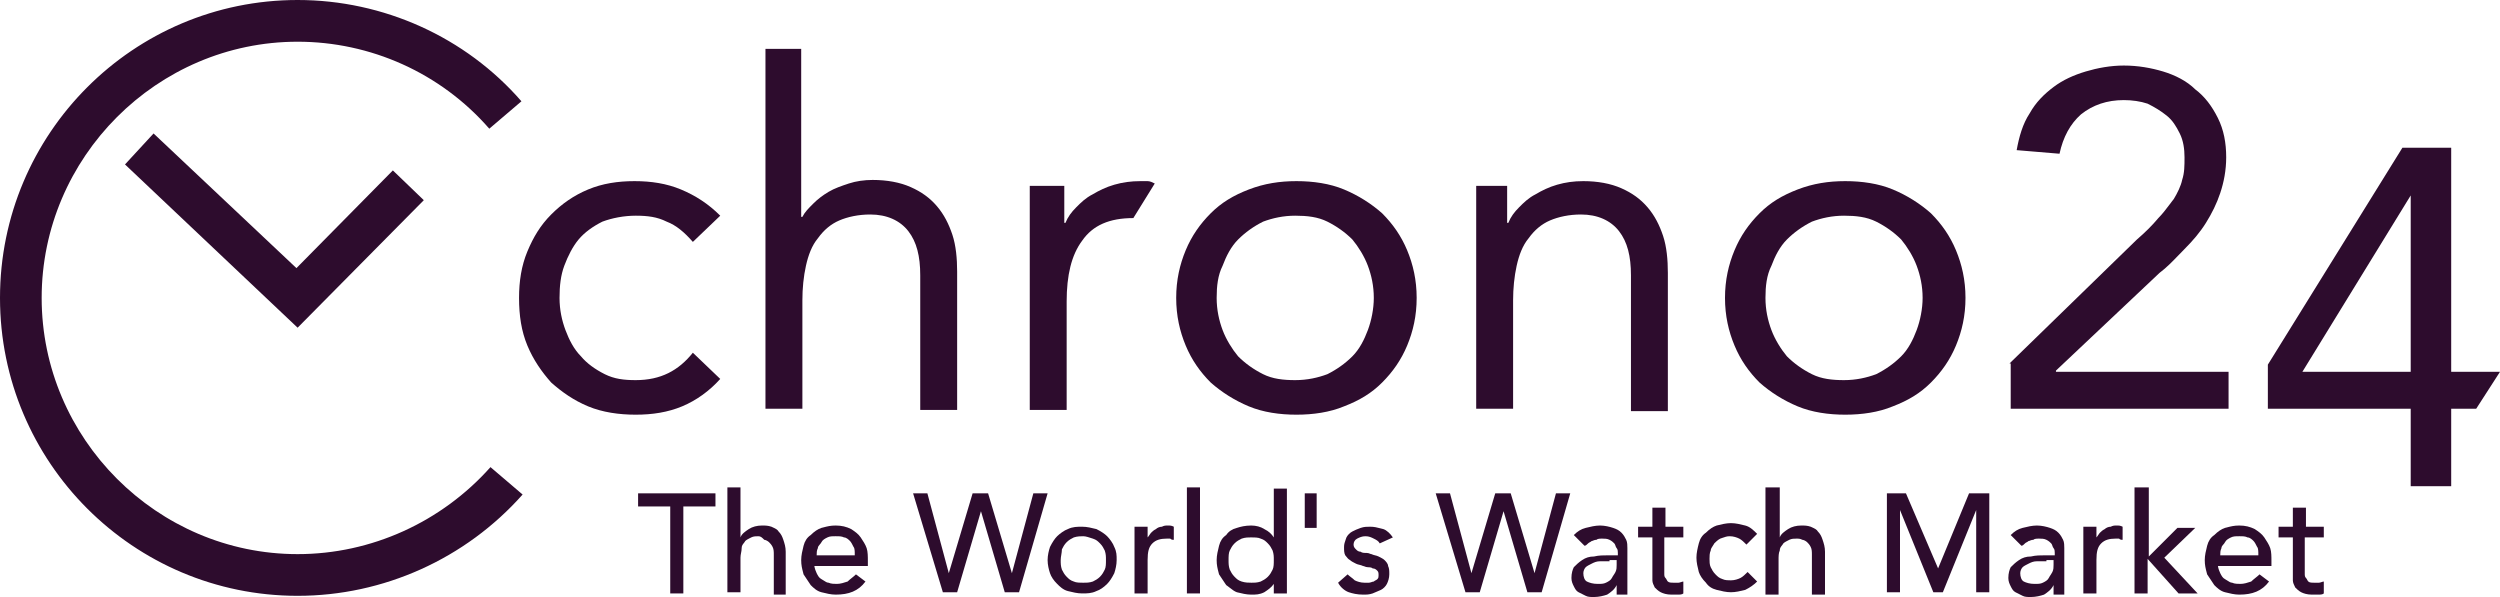 <?xml version="1.0" encoding="utf-8"?>
<!-- Generator: Adobe Illustrator 27.2.0, SVG Export Plug-In . SVG Version: 6.00 Build 0)  -->
<svg version="1.1" id="Vrstva_1" xmlns="http://www.w3.org/2000/svg" xmlns:xlink="http://www.w3.org/1999/xlink" x="0px" y="0px"
	 viewBox="0 0 134 32" xml:space="preserve">
<path d="M15.952 31.936C7.147 31.936 0 24.782 0 15.968C0 7.154 7.147 0 15.952 0C20.547 0 24.95 1.98 27.949 5.429L26.226 6.898C23.61 3.896 19.845 2.236 15.952 2.236C8.423 2.236 2.233 8.431 2.233 15.968C2.233 23.505 8.423 29.701 15.952 29.701C19.909 29.701 23.673 27.976 26.29 25.038L28.012 26.507C24.95 29.956 20.547 31.936 15.952 31.936Z" fill="#2D0C2D"/>
<path d="M42.944 2.619H41.029V21.908H43.008V16.096C43.008 15.457 43.071 14.818 43.199 14.243C43.327 13.669 43.518 13.158 43.837 12.774C44.156 12.327 44.539 12.008 44.986 11.816C45.432 11.625 46.007 11.497 46.645 11.497C47.538 11.497 48.24 11.816 48.687 12.391C49.133 12.966 49.325 13.732 49.325 14.755V21.972H51.303V14.563C51.303 13.86 51.239 13.158 51.048 12.583C50.856 12.008 50.601 11.497 50.218 11.05C49.835 10.603 49.389 10.283 48.814 10.028C48.24 9.772 47.538 9.645 46.772 9.645C46.326 9.645 45.879 9.709 45.496 9.836C45.113 9.964 44.73 10.092 44.411 10.283C44.092 10.475 43.837 10.667 43.582 10.922C43.327 11.178 43.135 11.369 43.008 11.625H42.944V2.619Z" fill="#2D0C2D"/>
<path d="M35.733 11.88C36.244 12.072 36.691 12.455 37.137 12.966L38.605 11.561C37.967 10.922 37.265 10.475 36.499 10.156C35.733 9.836 34.904 9.709 34.011 9.709C33.117 9.709 32.288 9.836 31.522 10.156C30.756 10.475 30.118 10.922 29.544 11.497C28.97 12.072 28.587 12.71 28.268 13.477C27.949 14.243 27.821 15.074 27.821 15.968C27.821 16.926 27.949 17.756 28.268 18.523C28.587 19.289 29.033 19.928 29.544 20.503C30.118 21.014 30.756 21.461 31.522 21.78C32.288 22.1 33.181 22.227 34.074 22.227C34.968 22.227 35.797 22.1 36.563 21.78C37.329 21.461 38.031 20.95 38.605 20.311L37.137 18.906C36.371 19.864 35.414 20.375 34.074 20.375C33.436 20.375 32.926 20.311 32.415 20.056C31.905 19.8 31.458 19.481 31.139 19.098C30.756 18.715 30.501 18.203 30.309 17.693C30.118 17.182 29.991 16.607 29.991 15.968C29.991 15.329 30.054 14.755 30.246 14.243C30.437 13.732 30.692 13.222 31.011 12.838C31.331 12.455 31.777 12.136 32.288 11.88C32.798 11.689 33.436 11.561 34.074 11.561C34.712 11.561 35.223 11.625 35.733 11.88Z" fill="#2D0C2D"/>
<path d="M60.747 11.689C59.471 11.689 58.577 12.072 58.003 12.902C57.429 13.669 57.173 14.755 57.173 16.16V21.972H55.195V9.964H57.046V11.944H57.109C57.237 11.625 57.429 11.369 57.684 11.114C57.939 10.858 58.194 10.603 58.577 10.411C58.896 10.22 59.279 10.028 59.726 9.9C60.172 9.772 60.619 9.709 61.13 9.709H61.512C61.64 9.709 61.768 9.772 61.895 9.836L60.747 11.689Z" fill="#2D0C2D"/>
<path fill-rule="evenodd" clip-rule="evenodd" d="M63.554 13.413C63.235 14.18 63.044 15.01 63.044 15.968C63.044 16.926 63.235 17.756 63.554 18.523C63.873 19.289 64.32 19.928 64.894 20.503C65.469 21.014 66.171 21.461 66.936 21.78C67.702 22.1 68.595 22.227 69.489 22.227C70.382 22.227 71.275 22.1 72.041 21.78C72.871 21.461 73.509 21.078 74.083 20.503C74.657 19.928 75.104 19.289 75.423 18.523C75.742 17.756 75.933 16.926 75.933 15.968C75.933 15.01 75.742 14.18 75.423 13.413C75.104 12.647 74.657 12.008 74.083 11.433C73.509 10.922 72.807 10.475 72.041 10.156C71.275 9.836 70.382 9.709 69.489 9.709C68.595 9.709 67.766 9.836 66.936 10.156C66.107 10.475 65.469 10.858 64.894 11.433C64.32 12.008 63.873 12.647 63.554 13.413ZM65.532 17.693C65.341 17.182 65.213 16.607 65.213 15.968C65.213 15.329 65.277 14.755 65.532 14.243C65.724 13.732 65.979 13.222 66.362 12.838C66.745 12.455 67.191 12.136 67.702 11.88C68.212 11.689 68.787 11.561 69.425 11.561C70.063 11.561 70.637 11.625 71.148 11.88C71.658 12.136 72.105 12.455 72.488 12.838C72.807 13.222 73.126 13.732 73.317 14.243C73.509 14.755 73.636 15.329 73.636 15.968C73.636 16.543 73.509 17.182 73.317 17.693C73.126 18.203 72.871 18.715 72.488 19.098C72.105 19.481 71.658 19.8 71.148 20.056C70.637 20.247 70.063 20.375 69.425 20.375C68.787 20.375 68.212 20.311 67.702 20.056C67.191 19.8 66.745 19.481 66.362 19.098C66.043 18.715 65.724 18.203 65.532 17.693Z" fill="#2D0C2D"/>
<path d="M79.124 9.964H80.783V11.944H80.847C80.974 11.625 81.166 11.369 81.421 11.114C81.676 10.858 81.932 10.603 82.314 10.411C82.633 10.22 83.016 10.028 83.463 9.9C83.909 9.772 84.356 9.709 84.867 9.709C85.632 9.709 86.334 9.836 86.909 10.092C87.483 10.347 87.93 10.667 88.312 11.114C88.695 11.561 88.951 12.072 89.142 12.647C89.333 13.222 89.397 13.924 89.397 14.627V22.036H87.419V14.755C87.419 13.732 87.228 12.966 86.781 12.391C86.334 11.816 85.632 11.497 84.739 11.497C84.101 11.497 83.527 11.625 83.08 11.816C82.633 12.008 82.251 12.327 81.931 12.774C81.612 13.158 81.421 13.669 81.293 14.243C81.166 14.818 81.102 15.457 81.102 16.096V21.908H79.124V9.964Z" fill="#2D0C2D"/>
<path fill-rule="evenodd" clip-rule="evenodd" d="M92.971 13.413C92.651 14.18 92.46 15.01 92.46 15.968C92.46 16.926 92.651 17.756 92.971 18.523C93.29 19.289 93.736 19.928 94.311 20.503C94.885 21.014 95.587 21.461 96.352 21.78C97.118 22.1 98.011 22.227 98.905 22.227C99.798 22.227 100.691 22.1 101.457 21.78C102.287 21.461 102.925 21.078 103.499 20.503C104.073 19.928 104.52 19.289 104.839 18.523C105.158 17.756 105.35 16.926 105.35 15.968C105.35 15.01 105.158 14.18 104.839 13.413C104.52 12.647 104.073 12.008 103.499 11.433C102.925 10.922 102.223 10.475 101.457 10.156C100.691 9.836 99.798 9.709 98.905 9.709C98.011 9.709 97.182 9.836 96.352 10.156C95.523 10.475 94.885 10.858 94.311 11.433C93.736 12.008 93.29 12.647 92.971 13.413ZM94.949 17.693C94.757 17.182 94.629 16.607 94.629 15.968C94.629 15.329 94.693 14.755 94.949 14.243C95.14 13.732 95.395 13.222 95.778 12.838C96.161 12.455 96.608 12.136 97.118 11.88C97.629 11.689 98.203 11.561 98.841 11.561C99.479 11.561 100.053 11.625 100.564 11.88C101.074 12.136 101.521 12.455 101.904 12.838C102.223 13.222 102.542 13.732 102.733 14.243C102.925 14.755 103.052 15.329 103.052 15.968C103.052 16.543 102.925 17.182 102.733 17.693C102.542 18.203 102.287 18.715 101.904 19.098C101.521 19.481 101.074 19.8 100.564 20.056C100.053 20.247 99.479 20.375 98.841 20.375C98.203 20.375 97.629 20.311 97.118 20.056C96.608 19.8 96.161 19.481 95.778 19.098C95.459 18.715 95.14 18.203 94.949 17.693Z" fill="#2D0C2D"/>
<path d="M114.538 12.838L107.71 19.481H107.774V21.908H119.451V19.928H110.199V19.864L115.75 14.627C116.132 14.34 116.442 14.018 116.761 13.687L116.762 13.687C116.869 13.575 116.978 13.462 117.09 13.349C117.537 12.902 117.92 12.455 118.239 11.944C118.558 11.433 118.813 10.922 119.005 10.347C119.196 9.772 119.324 9.134 119.324 8.431C119.324 7.665 119.196 6.962 118.877 6.323C118.558 5.685 118.175 5.174 117.665 4.79C117.218 4.343 116.58 4.024 115.942 3.832C115.304 3.641 114.602 3.513 113.836 3.513C113.134 3.513 112.432 3.641 111.794 3.832C111.156 4.024 110.582 4.279 110.071 4.663C109.561 5.046 109.114 5.493 108.795 6.068C108.412 6.643 108.221 7.345 108.093 8.048L110.39 8.24C110.582 7.345 110.965 6.643 111.539 6.132C112.177 5.621 112.943 5.365 113.836 5.365C114.283 5.365 114.73 5.429 115.112 5.557C115.495 5.748 115.814 5.94 116.133 6.196C116.452 6.451 116.644 6.77 116.835 7.154C117.027 7.537 117.09 7.984 117.09 8.431C117.09 8.878 117.09 9.261 116.963 9.645C116.899 9.964 116.708 10.347 116.516 10.667C116.496 10.692 116.476 10.718 116.455 10.744L116.423 10.785C116.377 10.845 116.331 10.906 116.284 10.969C116.102 11.211 115.91 11.465 115.687 11.689C115.368 12.072 114.985 12.455 114.538 12.838Z" fill="#2D0C2D"/>
<path fill-rule="evenodd" clip-rule="evenodd" d="M134 19.928H131.384V7.92H128.768L121.557 19.545V21.908H129.214V26.06H131.384V21.908H132.724L134 19.928ZM123.408 19.928L129.214 10.475V19.928H123.408Z" fill="#2D0C2D"/>
<path d="M6.7 8.814L15.952 17.565L22.716 10.73L21.057 9.134L15.889 14.371L8.231 7.154L6.7 8.814Z" fill="#2D0C2D"/>
<path d="M38.988 26.124H39.69V28.806C39.753 28.615 39.945 28.487 40.136 28.359C40.328 28.232 40.583 28.168 40.838 28.168C41.029 28.168 41.157 28.168 41.349 28.232C41.373 28.244 41.4 28.256 41.428 28.269C41.545 28.322 41.68 28.384 41.731 28.487C41.859 28.615 41.923 28.742 41.987 28.934C42.05 29.126 42.114 29.317 42.114 29.573V31.872H41.476V29.765C41.476 29.573 41.476 29.445 41.412 29.317C41.349 29.19 41.285 29.126 41.221 29.062C41.157 28.998 41.029 28.934 40.966 28.934C40.838 28.806 40.774 28.742 40.647 28.742C40.519 28.742 40.391 28.742 40.264 28.806C40.136 28.87 40.009 28.934 39.945 28.998C39.924 29.04 39.895 29.076 39.867 29.111C39.81 29.182 39.753 29.253 39.753 29.381C39.753 29.477 39.737 29.557 39.721 29.637C39.706 29.717 39.69 29.796 39.69 29.892V31.744H38.988V26.124Z" fill="#2D0C2D"/>
<path d="M35.925 27.146H34.202V26.443H38.349V27.146H36.627V31.808H35.925V27.146Z" fill="#2D0C2D"/>
<path fill-rule="evenodd" clip-rule="evenodd" d="M43.773 30.723C43.719 30.615 43.666 30.461 43.65 30.339H46.517V30.084C46.517 29.828 46.517 29.573 46.453 29.381C46.389 29.19 46.262 28.998 46.134 28.806C46.007 28.615 45.815 28.487 45.624 28.359C45.369 28.232 45.113 28.168 44.794 28.168C44.522 28.168 44.342 28.214 44.137 28.268C44.102 28.277 44.066 28.286 44.029 28.295C43.837 28.359 43.646 28.487 43.454 28.679C43.263 28.806 43.135 28.998 43.071 29.253C43.008 29.509 42.944 29.765 42.944 30.02C42.944 30.293 42.99 30.473 43.044 30.678C43.053 30.713 43.062 30.749 43.071 30.786L43.454 31.361C43.582 31.489 43.773 31.681 44.029 31.744C44.284 31.808 44.539 31.872 44.794 31.872C45.496 31.872 46.007 31.681 46.389 31.17L45.879 30.786C45.815 30.85 45.735 30.914 45.656 30.978C45.576 31.042 45.496 31.106 45.432 31.17C45.241 31.233 45.049 31.297 44.858 31.297C44.73 31.297 44.539 31.297 44.411 31.233C44.326 31.233 44.241 31.177 44.156 31.12L44.133 31.105C44.099 31.082 44.063 31.059 44.029 31.042C43.901 30.978 43.837 30.85 43.773 30.723ZM45.815 29.701C45.815 29.573 45.815 29.381 45.751 29.317C45.688 29.19 45.624 29.062 45.56 28.998C45.496 28.934 45.369 28.806 45.241 28.806C45.113 28.742 44.986 28.742 44.794 28.742C44.603 28.742 44.475 28.742 44.348 28.806C44.22 28.87 44.092 28.934 44.029 29.062C44.025 29.069 44.021 29.076 44.017 29.084C44.013 29.09 44.009 29.097 44.005 29.103C44.001 29.109 43.996 29.116 43.992 29.122C43.974 29.147 43.954 29.169 43.935 29.191C43.884 29.25 43.837 29.304 43.837 29.381C43.773 29.509 43.773 29.637 43.773 29.765H45.815V29.701Z" fill="#2D0C2D"/>
<path d="M50.537 31.744L48.942 26.443H49.708L50.856 30.723L52.132 26.443H52.962L54.238 30.723L55.387 26.443H56.152L54.621 31.744H53.855L52.579 27.401L51.303 31.744H50.537Z" fill="#2D0C2D"/>
<path fill-rule="evenodd" clip-rule="evenodd" d="M56.152 30.02C56.152 29.765 56.216 29.509 56.28 29.317C56.408 29.062 56.535 28.87 56.663 28.742C56.791 28.615 57.046 28.423 57.237 28.359C57.492 28.232 57.748 28.232 58.003 28.232C58.258 28.232 58.513 28.295 58.769 28.359C59.024 28.487 59.215 28.615 59.343 28.742C59.471 28.87 59.662 29.126 59.726 29.317C59.853 29.573 59.853 29.765 59.853 30.02C59.853 30.275 59.789 30.531 59.726 30.723C59.598 30.978 59.471 31.17 59.343 31.297C59.151 31.489 58.96 31.617 58.769 31.681C58.513 31.808 58.258 31.808 58.003 31.808C57.748 31.808 57.492 31.744 57.237 31.681C56.982 31.617 56.791 31.425 56.663 31.297C56.471 31.106 56.344 30.914 56.28 30.723C56.216 30.531 56.152 30.275 56.152 30.02ZM56.854 30.02C56.854 30.212 56.854 30.339 56.918 30.531C56.982 30.659 57.046 30.786 57.173 30.914C57.301 31.042 57.365 31.106 57.556 31.17C57.684 31.233 57.875 31.233 58.067 31.233C58.258 31.233 58.386 31.233 58.577 31.17C58.705 31.106 58.832 31.042 58.96 30.914C59.088 30.786 59.151 30.659 59.215 30.531C59.279 30.403 59.279 30.212 59.279 30.02C59.279 29.828 59.279 29.701 59.215 29.509C59.151 29.381 59.088 29.253 58.96 29.126C58.832 28.998 58.769 28.934 58.577 28.87C58.386 28.806 58.194 28.742 58.067 28.742C57.939 28.742 57.748 28.742 57.556 28.806C57.429 28.87 57.301 28.934 57.173 29.062C57.046 29.19 56.982 29.317 56.918 29.445C56.918 29.541 56.902 29.637 56.886 29.733C56.87 29.828 56.854 29.924 56.854 30.02Z" fill="#2D0C2D"/>
<path d="M60.81 28.232H61.512V28.806C61.544 28.774 61.576 28.727 61.608 28.679C61.625 28.653 61.643 28.627 61.66 28.603C61.675 28.583 61.689 28.566 61.704 28.551C61.768 28.487 61.831 28.423 61.959 28.359C62.023 28.295 62.151 28.232 62.278 28.232C62.406 28.168 62.469 28.168 62.597 28.168C62.725 28.168 62.789 28.168 62.916 28.232V28.934C62.852 28.934 62.789 28.934 62.725 28.87H62.533C62.214 28.87 61.959 28.934 61.768 29.126C61.576 29.317 61.512 29.573 61.512 30.02V31.808H60.81V28.232Z" fill="#2D0C2D"/>
<path d="M63.618 26.124H64.32V31.808H63.618V26.124Z" fill="#2D0C2D"/>
<path fill-rule="evenodd" clip-rule="evenodd" d="M68.276 31.808V31.297C68.149 31.489 67.957 31.617 67.766 31.744C67.51 31.872 67.319 31.872 67.064 31.872C66.809 31.872 66.554 31.808 66.299 31.745C66.171 31.702 66.043 31.603 65.915 31.503L65.869 31.467C65.843 31.447 65.816 31.427 65.79 31.408L65.774 31.396L65.76 31.386C65.748 31.378 65.736 31.369 65.724 31.361L65.341 30.786C65.332 30.749 65.322 30.713 65.313 30.678C65.26 30.472 65.213 30.293 65.213 30.02C65.213 29.765 65.277 29.509 65.341 29.253C65.405 28.998 65.532 28.806 65.724 28.679C65.851 28.487 66.043 28.359 66.298 28.295C66.49 28.232 66.745 28.168 67.064 28.168C67.319 28.168 67.574 28.232 67.766 28.359C68.021 28.487 68.149 28.615 68.276 28.806V26.188H68.978V31.808H68.276ZM67.064 31.233C67.255 31.233 67.383 31.233 67.574 31.17C67.702 31.106 67.829 31.042 67.957 30.914C68.085 30.786 68.149 30.659 68.212 30.531C68.276 30.403 68.276 30.212 68.276 30.02C68.276 29.828 68.276 29.701 68.212 29.509C68.149 29.381 68.085 29.253 67.957 29.126C67.829 28.998 67.766 28.934 67.574 28.87C67.447 28.806 67.255 28.806 67.064 28.806C66.872 28.806 66.745 28.806 66.553 28.87C66.426 28.934 66.298 28.998 66.171 29.126C66.043 29.253 65.979 29.381 65.915 29.509C65.852 29.637 65.851 29.828 65.851 30.02C65.851 30.212 65.851 30.339 65.915 30.531C65.979 30.659 66.043 30.786 66.171 30.914C66.298 31.042 66.362 31.106 66.553 31.17C66.745 31.233 66.936 31.233 67.064 31.233Z" fill="#2D0C2D"/>
<path d="M69.935 26.443H70.573V28.295H69.935V26.443Z" fill="#2D0C2D"/>
<path d="M73.955 29.126C73.891 28.998 73.764 28.934 73.636 28.87C73.509 28.806 73.381 28.742 73.189 28.742C72.998 28.742 72.871 28.806 72.743 28.87C72.615 28.934 72.551 29.062 72.551 29.19C72.551 29.317 72.615 29.381 72.679 29.445C72.743 29.509 72.807 29.573 72.934 29.573C72.998 29.637 73.126 29.637 73.253 29.637C73.328 29.637 73.381 29.659 73.425 29.677C73.456 29.69 73.482 29.701 73.509 29.701C73.543 29.718 73.577 29.73 73.611 29.741C73.641 29.75 73.67 29.757 73.7 29.765C73.764 29.78 73.828 29.796 73.891 29.828C74.019 29.892 74.147 29.956 74.21 30.02C74.274 30.084 74.402 30.212 74.402 30.339C74.466 30.467 74.466 30.595 74.466 30.786C74.466 30.978 74.402 31.17 74.338 31.297C74.274 31.425 74.147 31.553 74.019 31.617C73.955 31.649 73.876 31.681 73.796 31.713C73.716 31.744 73.636 31.776 73.572 31.808C73.381 31.872 73.253 31.872 73.062 31.872C72.743 31.872 72.488 31.808 72.296 31.744C72.105 31.681 71.85 31.489 71.722 31.233L72.232 30.786C72.296 30.85 72.36 30.898 72.424 30.946L72.451 30.967C72.47 30.981 72.489 30.995 72.508 31.011C72.544 31.039 72.579 31.07 72.615 31.106C72.743 31.17 72.934 31.233 73.126 31.233H73.381C73.397 31.233 73.418 31.229 73.441 31.223C73.456 31.219 73.473 31.213 73.49 31.208L73.509 31.202C73.556 31.186 73.604 31.17 73.636 31.17C73.668 31.138 73.7 31.122 73.732 31.106C73.763 31.09 73.796 31.074 73.828 31.042C73.891 30.978 73.891 30.914 73.891 30.85C73.891 30.723 73.891 30.659 73.828 30.595C73.764 30.531 73.7 30.467 73.572 30.467C73.539 30.433 73.487 30.417 73.436 30.41C73.391 30.403 73.347 30.403 73.317 30.403C73.242 30.403 73.189 30.381 73.146 30.363C73.115 30.35 73.088 30.339 73.062 30.339C72.998 30.307 72.934 30.291 72.871 30.275C72.841 30.268 72.812 30.261 72.782 30.252C72.766 30.247 72.749 30.241 72.732 30.235C72.714 30.228 72.697 30.22 72.679 30.212C72.551 30.148 72.424 30.084 72.36 30.02C72.271 29.975 72.213 29.9 72.165 29.837C72.153 29.821 72.142 29.807 72.131 29.794L72.124 29.786L72.117 29.777C72.113 29.773 72.109 29.768 72.105 29.765C72.041 29.637 72.041 29.509 72.041 29.317C72.041 29.166 72.081 29.054 72.129 28.919C72.142 28.884 72.155 28.846 72.169 28.806C72.232 28.679 72.36 28.551 72.488 28.487C72.615 28.423 72.743 28.359 72.934 28.295C73.126 28.232 73.253 28.232 73.445 28.232C73.656 28.232 73.824 28.275 74.02 28.327L74.059 28.337C74.088 28.344 74.117 28.352 74.147 28.359C74.338 28.423 74.529 28.615 74.657 28.806L73.955 29.126Z" fill="#2D0C2D"/>
<path d="M76.954 26.443H77.72L78.869 30.723L80.145 26.443H80.974L82.251 30.723L83.399 26.443H84.165L82.633 31.744H81.868L80.591 27.401L79.315 31.744H78.549L76.954 26.443Z" fill="#2D0C2D"/>
<path fill-rule="evenodd" clip-rule="evenodd" d="M84.356 28.679C84.548 28.487 84.739 28.359 84.994 28.295C85.249 28.232 85.505 28.168 85.76 28.168C86.015 28.168 86.27 28.232 86.462 28.295C86.653 28.359 86.781 28.423 86.909 28.551C87.036 28.679 87.1 28.806 87.164 28.934C87.228 29.062 87.228 29.253 87.228 29.381V31.872H86.653V31.361C86.526 31.617 86.334 31.744 86.143 31.872C85.951 31.936 85.696 32 85.441 32C85.249 32 85.122 32 84.994 31.936L84.611 31.744C84.484 31.681 84.42 31.553 84.356 31.425C84.292 31.297 84.229 31.17 84.229 30.978C84.229 30.723 84.292 30.531 84.356 30.403C84.484 30.275 84.611 30.148 84.803 30.02C84.994 29.892 85.186 29.828 85.441 29.828C85.696 29.765 85.951 29.765 86.207 29.765H86.717V29.637C86.717 29.573 86.717 29.445 86.653 29.381C86.621 29.349 86.606 29.301 86.59 29.253C86.574 29.206 86.558 29.158 86.526 29.126C86.462 29.062 86.398 28.998 86.27 28.934C86.143 28.87 86.015 28.87 85.888 28.87C85.76 28.87 85.632 28.87 85.569 28.934C85.527 28.934 85.492 28.941 85.462 28.95L85.449 28.954C85.443 28.956 85.437 28.958 85.432 28.96C85.419 28.965 85.408 28.97 85.397 28.974L85.396 28.975L85.386 28.979C85.381 28.981 85.375 28.983 85.37 28.985L85.362 28.988C85.356 28.99 85.35 28.992 85.343 28.994L85.337 28.995L85.331 28.997C85.328 28.997 85.325 28.997 85.322 28.998C85.319 28.998 85.316 28.998 85.313 28.998C85.311 29.001 85.308 29.003 85.306 29.005L85.3 29.01L85.296 29.014C85.287 29.021 85.279 29.027 85.271 29.032C85.253 29.044 85.235 29.053 85.218 29.062C85.186 29.078 85.154 29.094 85.122 29.126C85.058 29.19 84.994 29.253 84.93 29.253L84.356 28.679ZM86.27 30.084H85.76C85.569 30.084 85.441 30.148 85.313 30.212C85.186 30.275 85.058 30.339 84.994 30.403C84.93 30.467 84.867 30.595 84.867 30.723C84.867 30.914 84.93 31.106 85.058 31.17C85.186 31.233 85.377 31.297 85.632 31.297C85.824 31.297 85.951 31.297 86.079 31.233C86.207 31.17 86.334 31.106 86.398 30.978C86.43 30.914 86.462 30.866 86.494 30.818L86.495 30.817C86.506 30.8 86.518 30.783 86.529 30.765C86.538 30.751 86.546 30.737 86.555 30.722C86.567 30.703 86.578 30.682 86.59 30.659C86.653 30.531 86.653 30.403 86.653 30.275V30.02H86.27V30.084Z" fill="#2D0C2D"/>
<path d="M90.227 28.806H89.206V30.723C89.206 30.85 89.206 30.914 89.269 30.978C89.301 31.01 89.317 31.042 89.333 31.074C89.343 31.093 89.353 31.112 89.365 31.131C89.374 31.144 89.384 31.157 89.397 31.17C89.461 31.233 89.589 31.233 89.716 31.233H89.971C90.003 31.233 90.051 31.218 90.099 31.202C90.147 31.186 90.195 31.17 90.227 31.17V31.808C90.163 31.872 90.035 31.872 89.908 31.872H89.589C89.333 31.872 89.142 31.808 89.014 31.744C88.887 31.681 88.759 31.553 88.695 31.489C88.631 31.361 88.568 31.233 88.568 31.106V28.806H87.802V28.232H88.568V27.21H89.269V28.232H90.227V28.806Z" fill="#2D0C2D"/>
<path d="M93.609 29.19C93.481 29.062 93.353 28.934 93.226 28.87C93.098 28.806 92.907 28.742 92.715 28.742C92.564 28.742 92.452 28.782 92.317 28.831C92.282 28.843 92.245 28.857 92.205 28.87C92.077 28.934 91.95 29.062 91.886 29.126C91.882 29.132 91.879 29.139 91.875 29.146C91.87 29.156 91.864 29.166 91.857 29.177C91.853 29.185 91.847 29.193 91.842 29.201L91.831 29.219C91.823 29.23 91.815 29.242 91.808 29.253C91.751 29.339 91.694 29.424 91.694 29.509C91.63 29.637 91.63 29.828 91.63 29.956C91.63 30.084 91.63 30.275 91.694 30.403C91.758 30.531 91.822 30.659 91.95 30.786C92.077 30.914 92.141 30.978 92.332 31.042C92.46 31.106 92.651 31.106 92.779 31.106C92.971 31.106 93.162 31.042 93.29 30.978C93.417 30.914 93.545 30.786 93.672 30.659L94.183 31.17C93.991 31.361 93.8 31.489 93.545 31.617C93.29 31.681 93.034 31.744 92.779 31.744C92.524 31.744 92.269 31.681 92.013 31.617C91.758 31.553 91.567 31.425 91.439 31.233C91.248 31.042 91.12 30.85 91.056 30.659C90.992 30.403 90.929 30.148 90.929 29.892C90.929 29.637 90.992 29.381 91.056 29.126C91.12 28.87 91.248 28.679 91.439 28.551C91.63 28.359 91.822 28.232 92.013 28.168C92.269 28.104 92.524 28.04 92.779 28.04C93.034 28.04 93.29 28.104 93.545 28.168C93.8 28.232 93.991 28.423 94.183 28.615L93.609 29.19Z" fill="#2D0C2D"/>
<path d="M94.629 26.124H95.395V28.806C95.459 28.615 95.65 28.487 95.842 28.359C96.033 28.232 96.289 28.168 96.544 28.168C96.735 28.168 96.863 28.168 97.054 28.232L97.072 28.24L97.088 28.248C97.098 28.253 97.109 28.258 97.12 28.262L97.123 28.264L97.127 28.266L97.129 28.267L97.134 28.269C97.251 28.322 97.386 28.384 97.437 28.487C97.565 28.615 97.629 28.742 97.692 28.934C97.756 29.126 97.82 29.317 97.82 29.573V31.872H97.118V29.764C97.118 29.573 97.118 29.445 97.054 29.317C97.021 29.251 96.988 29.202 96.955 29.161C96.924 29.123 96.893 29.093 96.863 29.062C96.799 28.998 96.671 28.934 96.608 28.934C96.48 28.87 96.416 28.87 96.289 28.87C96.161 28.87 96.033 28.87 95.906 28.934C95.778 28.998 95.65 29.062 95.587 29.126C95.565 29.168 95.537 29.204 95.509 29.239C95.452 29.31 95.395 29.381 95.395 29.509C95.331 29.637 95.331 29.828 95.331 30.02V31.872H94.629V26.124Z" fill="#2D0C2D"/>
<path d="M101.138 26.443H102.159L103.882 30.467L105.541 26.443H106.626V31.744H105.924V27.337L104.137 31.744H103.627L101.84 27.337V31.744H101.138V26.443Z" fill="#2D0C2D"/>
<path fill-rule="evenodd" clip-rule="evenodd" d="M107.774 28.679C107.966 28.487 108.157 28.359 108.412 28.295C108.668 28.232 108.923 28.168 109.178 28.168C109.433 28.168 109.689 28.232 109.88 28.295C110.071 28.359 110.199 28.423 110.327 28.551C110.454 28.679 110.518 28.806 110.582 28.934C110.646 29.062 110.646 29.253 110.646 29.381V31.872H110.071V31.361C109.944 31.617 109.752 31.744 109.561 31.872C109.37 31.936 109.114 32 108.859 32C108.668 32 108.54 32 108.412 31.936L108.03 31.744C107.902 31.681 107.838 31.553 107.774 31.425C107.71 31.297 107.647 31.17 107.647 30.978C107.647 30.723 107.71 30.531 107.774 30.403C107.902 30.275 108.03 30.148 108.221 30.02C108.412 29.892 108.604 29.828 108.859 29.828C109.114 29.765 109.37 29.765 109.625 29.765H110.135V29.637C110.135 29.573 110.135 29.445 110.071 29.381C110.04 29.349 110.024 29.301 110.008 29.253C109.992 29.206 109.976 29.158 109.944 29.126C109.88 29.062 109.816 28.998 109.689 28.934C109.561 28.87 109.433 28.87 109.306 28.87C109.178 28.87 109.05 28.87 108.987 28.934C108.93 28.934 108.886 28.947 108.849 28.96C108.837 28.965 108.826 28.97 108.815 28.974L108.814 28.975L108.807 28.978L108.797 28.982L108.789 28.985C108.781 28.988 108.774 28.99 108.766 28.992C108.754 28.996 108.743 28.998 108.731 28.998C108.7 29.03 108.668 29.046 108.636 29.062C108.619 29.07 108.601 29.079 108.584 29.09C108.577 29.095 108.569 29.101 108.561 29.107C108.554 29.113 108.547 29.119 108.54 29.126C108.476 29.19 108.412 29.253 108.349 29.253L107.774 28.679ZM109.689 30.084H109.178C108.987 30.084 108.859 30.148 108.731 30.212C108.604 30.275 108.476 30.339 108.412 30.403C108.349 30.467 108.285 30.595 108.285 30.723C108.285 30.914 108.349 31.106 108.476 31.17C108.604 31.233 108.795 31.297 109.05 31.297C109.242 31.297 109.37 31.297 109.497 31.233C109.625 31.17 109.752 31.106 109.816 30.978C109.848 30.914 109.88 30.866 109.912 30.818L109.933 30.787C109.958 30.749 109.983 30.709 110.008 30.659C110.071 30.531 110.071 30.403 110.071 30.275V30.02H109.689V30.084Z" fill="#2D0C2D"/>
<path d="M111.667 28.232H112.369V28.806C112.4 28.774 112.432 28.727 112.464 28.679C112.483 28.65 112.503 28.621 112.522 28.596L112.529 28.587L112.533 28.582C112.536 28.578 112.539 28.574 112.542 28.571C112.548 28.564 112.554 28.557 112.56 28.551C112.624 28.487 112.688 28.423 112.815 28.359C112.879 28.295 113.007 28.232 113.134 28.232C113.262 28.168 113.326 28.168 113.453 28.168C113.581 28.168 113.645 28.168 113.772 28.232V28.934C113.709 28.934 113.645 28.934 113.581 28.87H113.39C113.07 28.87 112.815 28.934 112.624 29.126C112.432 29.317 112.369 29.573 112.369 30.02V31.808H111.667V28.232Z" fill="#2D0C2D"/>
<path d="M114.41 26.124H115.176V29.828L116.708 28.295H117.665L116.006 29.892L117.792 31.808H116.771L115.112 29.956V31.808H114.41V26.124Z" fill="#2D0C2D"/>
<path fill-rule="evenodd" clip-rule="evenodd" d="M119.005 30.723C118.951 30.615 118.897 30.461 118.882 30.339H121.749V30.084C121.749 29.828 121.749 29.573 121.685 29.381C121.621 29.19 121.493 28.998 121.366 28.806C121.238 28.615 121.047 28.487 120.855 28.359C120.6 28.232 120.345 28.168 120.026 28.168C119.753 28.168 119.574 28.214 119.368 28.268L119.318 28.281C119.299 28.285 119.28 28.291 119.26 28.295C119.069 28.359 118.877 28.487 118.686 28.679C118.494 28.806 118.367 28.998 118.303 29.253C118.239 29.509 118.175 29.765 118.175 30.02C118.175 30.293 118.222 30.472 118.275 30.678C118.284 30.713 118.294 30.749 118.303 30.786L118.686 31.361C118.813 31.489 119.005 31.681 119.26 31.744C119.515 31.808 119.77 31.872 120.026 31.872C120.728 31.872 121.238 31.681 121.621 31.17L121.111 30.786C121.047 30.85 120.967 30.914 120.888 30.977L120.887 30.978C120.807 31.042 120.728 31.106 120.664 31.17C120.472 31.233 120.281 31.297 120.09 31.297C119.962 31.297 119.77 31.297 119.643 31.233C119.558 31.233 119.473 31.177 119.388 31.12C119.345 31.092 119.303 31.063 119.26 31.042C119.132 30.978 119.069 30.85 119.005 30.723ZM121.047 29.701C121.047 29.573 121.047 29.381 120.983 29.317C120.919 29.19 120.855 29.062 120.791 28.998C120.728 28.934 120.6 28.806 120.472 28.806C120.345 28.742 120.217 28.742 120.026 28.742C119.834 28.742 119.707 28.742 119.579 28.806C119.451 28.87 119.324 28.934 119.26 29.062C119.248 29.085 119.235 29.106 119.22 29.126C119.203 29.149 119.184 29.171 119.166 29.191C119.138 29.224 119.11 29.256 119.092 29.291C119.077 29.318 119.069 29.348 119.069 29.381C119.005 29.509 119.005 29.637 119.005 29.765H121.047V29.701Z" fill="#2D0C2D"/>
<path d="M124.556 28.806H123.535V30.723C123.535 30.85 123.535 30.914 123.599 30.978C123.631 31.01 123.647 31.042 123.663 31.074C123.679 31.106 123.695 31.138 123.727 31.17C123.79 31.233 123.918 31.233 124.046 31.233H124.301C124.333 31.233 124.381 31.218 124.429 31.202C124.476 31.186 124.524 31.17 124.556 31.17V31.808C124.492 31.872 124.365 31.872 124.237 31.872H123.918C123.663 31.872 123.471 31.808 123.344 31.744C123.216 31.681 123.089 31.553 123.025 31.489C122.961 31.361 122.897 31.233 122.897 31.106V28.806H122.131V28.232H122.897V27.21H123.599V28.232H124.556V28.806Z" fill="#2D0C2D"/>
</svg>
